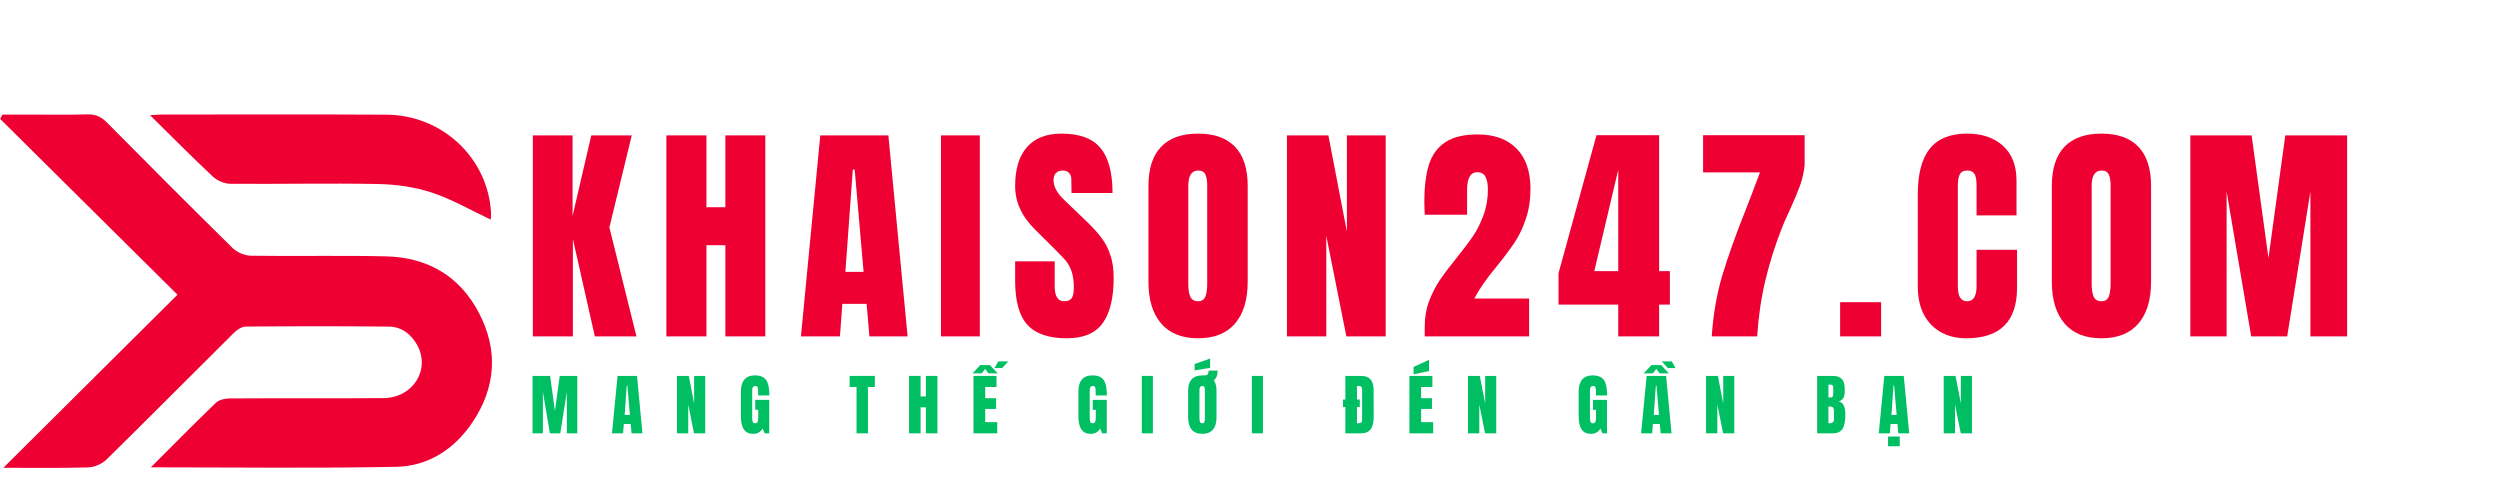 <svg xmlns="http://www.w3.org/2000/svg" xmlns:xlink="http://www.w3.org/1999/xlink" width="498" viewBox="0 0 373.5 75" height="100" preserveAspectRatio="xMidYMid meet"><defs><g></g><clipPath id="b9ac104998"><path d="M 0 17.051 L 74 17.051 L 74 70 L 0 70 Z M 0 17.051 " clip-rule="nonzero"></path></clipPath><clipPath id="d98d296ccf"><path d="M 22 17.051 L 74 17.051 L 74 33 L 22 33 Z M 22 17.051 " clip-rule="nonzero"></path></clipPath></defs><g fill="#ee0033" fill-opacity="1"><g transform="translate(78.276, 50.258)"><g><path d="M 1.328 0 L 1.328 -30.031 L 7.266 -30.031 L 7.266 -18 L 10.062 -30.031 L 16.109 -30.031 L 12.766 -16.281 L 16.812 0 L 10.594 0 L 7.312 -14.547 L 7.312 0 Z M 1.328 0 "></path></g></g></g><g fill="#ee0033" fill-opacity="1"><g transform="translate(98.23, 50.258)"><g><path d="M 1.328 0 L 1.328 -30.031 L 7.312 -30.031 L 7.312 -19.297 L 10.141 -19.297 L 10.141 -30.031 L 16.109 -30.031 L 16.109 0 L 10.141 0 L 10.141 -13.625 L 7.312 -13.625 L 7.312 0 Z M 1.328 0 "></path></g></g></g><g fill="#ee0033" fill-opacity="1"><g transform="translate(119.128, 50.258)"><g><path d="M 0.531 0 L 3.422 -30.031 L 13.594 -30.031 L 16.469 0 L 10.766 0 L 10.344 -4.859 L 6.719 -4.859 L 6.359 0 Z M 7.172 -9.641 L 9.891 -9.641 L 8.562 -24.922 L 8.281 -24.922 Z M 7.172 -9.641 "></path></g></g></g><g fill="#ee0033" fill-opacity="1"><g transform="translate(139.537, 50.258)"><g><path d="M 1.047 0 L 1.047 -30.031 L 6.844 -30.031 L 6.844 0 Z M 1.047 0 "></path></g></g></g><g fill="#ee0033" fill-opacity="1"><g transform="translate(150.93, 50.258)"><g><path d="M 8.453 0.281 C 5.734 0.281 3.766 -0.395 2.547 -1.75 C 1.336 -3.102 0.734 -5.281 0.734 -8.281 L 0.734 -11.219 L 6.641 -11.219 L 6.641 -7.484 C 6.641 -5.992 7.117 -5.25 8.078 -5.25 C 8.609 -5.25 8.977 -5.406 9.188 -5.719 C 9.395 -6.031 9.5 -6.562 9.5 -7.312 C 9.5 -8.281 9.383 -9.086 9.156 -9.734 C 8.926 -10.379 8.629 -10.914 8.266 -11.344 C 7.898 -11.77 7.254 -12.441 6.328 -13.359 L 3.734 -15.938 C 1.734 -17.895 0.734 -20.062 0.734 -22.438 C 0.734 -25 1.32 -26.945 2.5 -28.281 C 3.676 -29.625 5.395 -30.297 7.656 -30.297 C 10.352 -30.297 12.297 -29.578 13.484 -28.141 C 14.68 -26.711 15.281 -24.473 15.281 -21.422 L 9.156 -21.422 L 9.125 -23.484 C 9.125 -23.879 9.008 -24.191 8.781 -24.422 C 8.562 -24.66 8.254 -24.781 7.859 -24.781 C 7.398 -24.781 7.051 -24.648 6.812 -24.391 C 6.582 -24.141 6.469 -23.789 6.469 -23.344 C 6.469 -22.363 7.023 -21.352 8.141 -20.312 L 11.641 -16.953 C 12.453 -16.16 13.125 -15.406 13.656 -14.688 C 14.195 -13.977 14.629 -13.141 14.953 -12.172 C 15.285 -11.211 15.453 -10.066 15.453 -8.734 C 15.453 -5.773 14.91 -3.531 13.828 -2 C 12.742 -0.477 10.953 0.281 8.453 0.281 Z M 8.453 0.281 "></path></g></g></g><g fill="#ee0033" fill-opacity="1"><g transform="translate(170.5, 50.258)"><g><path d="M 8.5 0.281 C 6.07 0.281 4.227 -0.457 2.969 -1.938 C 1.707 -3.414 1.078 -5.492 1.078 -8.172 L 1.078 -22.469 C 1.078 -25.062 1.707 -27.016 2.969 -28.328 C 4.227 -29.641 6.07 -30.297 8.5 -30.297 C 10.914 -30.297 12.754 -29.641 14.016 -28.328 C 15.273 -27.016 15.906 -25.062 15.906 -22.469 L 15.906 -8.172 C 15.906 -5.473 15.273 -3.391 14.016 -1.922 C 12.754 -0.453 10.914 0.281 8.5 0.281 Z M 8.5 -5.25 C 9.031 -5.25 9.391 -5.477 9.578 -5.938 C 9.766 -6.406 9.859 -7.062 9.859 -7.906 L 9.859 -22.578 C 9.859 -23.234 9.77 -23.766 9.594 -24.172 C 9.414 -24.578 9.062 -24.781 8.531 -24.781 C 7.531 -24.781 7.031 -24.023 7.031 -22.516 L 7.031 -7.859 C 7.031 -7.004 7.133 -6.352 7.344 -5.906 C 7.551 -5.469 7.938 -5.25 8.5 -5.25 Z M 8.5 -5.25 "></path></g></g></g><g fill="#ee0033" fill-opacity="1"><g transform="translate(190.944, 50.258)"><g><path d="M 1.328 0 L 1.328 -30.031 L 7.516 -30.031 L 10.281 -15.656 L 10.281 -30.031 L 16.078 -30.031 L 16.078 0 L 10.203 0 L 7.203 -15.031 L 7.203 0 Z M 1.328 0 "></path></g></g></g><g fill="#ee0033" fill-opacity="1"><g transform="translate(211.807, 50.258)"><g><path d="M 1.047 -1.438 C 1.047 -2.812 1.258 -4.078 1.688 -5.234 C 2.125 -6.398 2.656 -7.445 3.281 -8.375 C 3.914 -9.312 4.742 -10.41 5.766 -11.672 C 6.816 -12.973 7.648 -14.078 8.266 -14.984 C 8.879 -15.898 9.398 -16.945 9.828 -18.125 C 10.266 -19.301 10.484 -20.578 10.484 -21.953 C 10.484 -22.766 10.363 -23.395 10.125 -23.844 C 9.895 -24.301 9.477 -24.531 8.875 -24.531 C 7.875 -24.531 7.375 -23.633 7.375 -21.844 L 7.375 -18.172 L 1.047 -18.172 L 0.984 -20.031 C 0.984 -22.312 1.211 -24.188 1.672 -25.656 C 2.141 -27.125 2.957 -28.242 4.125 -29.016 C 5.289 -29.785 6.898 -30.172 8.953 -30.172 C 11.461 -30.172 13.406 -29.461 14.781 -28.047 C 16.156 -26.641 16.844 -24.645 16.844 -22.062 C 16.844 -20.406 16.613 -18.906 16.156 -17.562 C 15.707 -16.219 15.148 -15.047 14.484 -14.047 C 13.816 -13.047 12.938 -11.867 11.844 -10.516 C 11.051 -9.566 10.395 -8.719 9.875 -7.969 C 9.352 -7.219 8.879 -6.445 8.453 -5.656 L 16.641 -5.656 L 16.641 0 L 1.047 0 Z M 1.047 -1.438 "></path></g></g></g><g fill="#ee0033" fill-opacity="1"><g transform="translate(232.531, 50.258)"><g><path d="M 9.234 0 L 9.234 -4.75 L 0.312 -4.75 L 0.312 -9.438 L 5.984 -30.062 L 15.344 -30.062 L 15.344 -9.75 L 16.953 -9.75 L 16.953 -4.75 L 15.344 -4.75 L 15.344 0 Z M 5.656 -9.75 L 9.234 -9.75 L 9.234 -24.891 Z M 5.656 -9.75 "></path></g></g></g><g fill="#ee0033" fill-opacity="1"><g transform="translate(253.254, 50.258)"><g><path d="M 2.484 0 C 2.691 -3.219 3.207 -6.223 4.031 -9.016 C 4.863 -11.816 6.016 -15.055 7.484 -18.734 C 7.941 -19.898 8.281 -20.773 8.5 -21.359 L 9.688 -24.5 L 1.188 -24.5 L 1.188 -30.062 L 16.359 -30.062 L 16.359 -25.578 C 16.242 -24.484 16.004 -23.441 15.641 -22.453 C 15.273 -21.461 14.77 -20.258 14.125 -18.844 C 13.613 -17.77 13.219 -16.867 12.938 -16.141 C 11.926 -13.555 11.109 -10.953 10.484 -8.328 C 9.859 -5.711 9.453 -2.938 9.266 0 Z M 2.484 0 "></path></g></g></g><g fill="#ee0033" fill-opacity="1"><g transform="translate(273.977, 50.258)"><g><path d="M 0.938 0 L 0.938 -5.109 L 7.062 -5.109 L 7.062 0 Z M 0.938 0 "></path></g></g></g><g fill="#ee0033" fill-opacity="1"><g transform="translate(285.44, 50.258)"><g><path d="M 8.312 0.281 C 6.125 0.281 4.367 -0.406 3.047 -1.781 C 1.734 -3.156 1.078 -5.039 1.078 -7.438 L 1.078 -21.281 C 1.078 -24.27 1.672 -26.52 2.859 -28.031 C 4.055 -29.539 5.922 -30.297 8.453 -30.297 C 10.672 -30.297 12.453 -29.691 13.797 -28.484 C 15.148 -27.273 15.828 -25.531 15.828 -23.25 L 15.828 -18.078 L 9.859 -18.078 L 9.859 -22.516 C 9.859 -23.367 9.754 -23.957 9.547 -24.281 C 9.336 -24.613 8.973 -24.781 8.453 -24.781 C 7.922 -24.781 7.555 -24.594 7.359 -24.219 C 7.16 -23.844 7.062 -23.297 7.062 -22.578 L 7.062 -7.516 C 7.062 -6.723 7.176 -6.145 7.406 -5.781 C 7.645 -5.426 7.992 -5.25 8.453 -5.25 C 9.391 -5.25 9.859 -6.004 9.859 -7.516 L 9.859 -12.938 L 15.906 -12.938 L 15.906 -7.266 C 15.906 -2.234 13.375 0.281 8.312 0.281 Z M 8.312 0.281 "></path></g></g></g><g fill="#ee0033" fill-opacity="1"><g transform="translate(305.465, 50.258)"><g><path d="M 8.5 0.281 C 6.07 0.281 4.227 -0.457 2.969 -1.938 C 1.707 -3.414 1.078 -5.492 1.078 -8.172 L 1.078 -22.469 C 1.078 -25.062 1.707 -27.016 2.969 -28.328 C 4.227 -29.641 6.07 -30.297 8.5 -30.297 C 10.914 -30.297 12.754 -29.641 14.016 -28.328 C 15.273 -27.016 15.906 -25.062 15.906 -22.469 L 15.906 -8.172 C 15.906 -5.473 15.273 -3.391 14.016 -1.922 C 12.754 -0.453 10.914 0.281 8.5 0.281 Z M 8.5 -5.25 C 9.031 -5.25 9.391 -5.477 9.578 -5.938 C 9.766 -6.406 9.859 -7.062 9.859 -7.906 L 9.859 -22.578 C 9.859 -23.234 9.77 -23.766 9.594 -24.172 C 9.414 -24.578 9.062 -24.781 8.531 -24.781 C 7.531 -24.781 7.031 -24.023 7.031 -22.516 L 7.031 -7.859 C 7.031 -7.004 7.133 -6.352 7.344 -5.906 C 7.551 -5.469 7.938 -5.25 8.5 -5.25 Z M 8.5 -5.25 "></path></g></g></g><g fill="#ee0033" fill-opacity="1"><g transform="translate(325.908, 50.258)"><g><path d="M 1.328 0 L 1.328 -30.031 L 10.484 -30.031 L 13 -11.703 L 15.516 -30.031 L 24.75 -30.031 L 24.75 0 L 19.266 0 L 19.266 -21.641 L 15.797 0 L 10.422 0 L 6.75 -21.641 L 6.75 0 Z M 1.328 0 "></path></g></g></g><g fill="#00bf63" fill-opacity="1"><g transform="translate(79.187, 64.739)"><g><path d="M 0.375 0 L 0.375 -8.578 L 3 -8.578 L 3.719 -3.344 L 4.438 -8.578 L 7.062 -8.578 L 7.062 0 L 5.5 0 L 5.5 -6.188 L 4.516 0 L 2.969 0 L 1.922 -6.188 L 1.922 0 Z M 0.375 0 "></path></g></g></g><g fill="#00bf63" fill-opacity="1"><g transform="translate(91.278, 64.739)"><g><path d="M 0.156 0 L 0.984 -8.578 L 3.891 -8.578 L 4.703 0 L 3.078 0 L 2.953 -1.391 L 1.922 -1.391 L 1.812 0 Z M 2.047 -2.75 L 2.828 -2.75 L 2.453 -7.125 L 2.359 -7.125 Z M 2.047 -2.75 "></path></g></g></g><g fill="#00bf63" fill-opacity="1"><g transform="translate(100.763, 64.739)"><g><path d="M 0.375 0 L 0.375 -8.578 L 2.141 -8.578 L 2.938 -4.469 L 2.938 -8.578 L 4.594 -8.578 L 4.594 0 L 2.922 0 L 2.062 -4.297 L 2.062 0 Z M 0.375 0 "></path></g></g></g><g fill="#00bf63" fill-opacity="1"><g transform="translate(110.378, 64.739)"><g><path d="M 2.141 0.078 C 1.523 0.078 1.066 -0.141 0.766 -0.578 C 0.461 -1.016 0.312 -1.676 0.312 -2.562 L 0.312 -6.25 C 0.312 -7.039 0.488 -7.641 0.844 -8.047 C 1.195 -8.453 1.723 -8.656 2.422 -8.656 C 2.984 -8.656 3.422 -8.539 3.734 -8.312 C 4.047 -8.094 4.258 -7.766 4.375 -7.328 C 4.5 -6.891 4.562 -6.332 4.562 -5.656 L 2.891 -5.656 L 2.891 -6.438 C 2.891 -6.633 2.859 -6.789 2.797 -6.906 C 2.742 -7.02 2.645 -7.078 2.5 -7.078 C 2.164 -7.078 2 -6.863 2 -6.438 L 2 -2.281 C 2 -2.02 2.031 -1.82 2.094 -1.688 C 2.164 -1.562 2.285 -1.5 2.453 -1.5 C 2.617 -1.5 2.734 -1.562 2.797 -1.688 C 2.867 -1.82 2.906 -2.02 2.906 -2.281 L 2.906 -3.516 L 2.453 -3.516 L 2.453 -5 L 4.547 -5 L 4.547 0 L 3.859 0 L 3.562 -0.719 C 3.258 -0.188 2.785 0.078 2.141 0.078 Z M 2.141 0.078 "></path></g></g></g><g fill="#00bf63" fill-opacity="1"><g transform="translate(119.864, 64.739)"><g></g></g></g><g fill="#00bf63" fill-opacity="1"><g transform="translate(126.843, 64.739)"><g><path d="M 1.125 0 L 1.125 -6.922 L 0.094 -6.922 L 0.094 -8.578 L 3.859 -8.578 L 3.859 -6.922 L 2.828 -6.922 L 2.828 0 Z M 1.125 0 "></path></g></g></g><g fill="#00bf63" fill-opacity="1"><g transform="translate(135.44, 64.739)"><g><path d="M 0.375 0 L 0.375 -8.578 L 2.094 -8.578 L 2.094 -5.516 L 2.891 -5.516 L 2.891 -8.578 L 4.609 -8.578 L 4.609 0 L 2.891 0 L 2.891 -3.891 L 2.094 -3.891 L 2.094 0 Z M 0.375 0 "></path></g></g></g><g fill="#00bf63" fill-opacity="1"><g transform="translate(145.066, 64.739)"><g><path d="M 0.375 0 L 0.375 -8.578 L 3.812 -8.578 L 3.812 -6.922 L 2.125 -6.922 L 2.125 -5.25 L 3.75 -5.25 L 3.75 -3.641 L 2.125 -3.641 L 2.125 -1.672 L 3.922 -1.672 L 3.922 0 Z M 3.516 -9.75 L 4.078 -10.75 L 5.578 -10.75 L 4.656 -9.75 Z M 0.234 -8.953 L 1.391 -10.203 L 2.828 -10.203 L 3.984 -8.953 L 2.594 -8.969 L 2.109 -9.625 L 1.625 -8.969 Z M 0.234 -8.953 "></path></g></g></g><g fill="#00bf63" fill-opacity="1"><g transform="translate(153.822, 64.739)"><g></g></g></g><g fill="#00bf63" fill-opacity="1"><g transform="translate(160.802, 64.739)"><g><path d="M 2.141 0.078 C 1.523 0.078 1.066 -0.141 0.766 -0.578 C 0.461 -1.016 0.312 -1.676 0.312 -2.562 L 0.312 -6.25 C 0.312 -7.039 0.488 -7.641 0.844 -8.047 C 1.195 -8.453 1.723 -8.656 2.422 -8.656 C 2.984 -8.656 3.422 -8.539 3.734 -8.312 C 4.047 -8.094 4.258 -7.766 4.375 -7.328 C 4.5 -6.891 4.562 -6.332 4.562 -5.656 L 2.891 -5.656 L 2.891 -6.438 C 2.891 -6.633 2.859 -6.789 2.797 -6.906 C 2.742 -7.02 2.645 -7.078 2.5 -7.078 C 2.164 -7.078 2 -6.863 2 -6.438 L 2 -2.281 C 2 -2.02 2.031 -1.82 2.094 -1.688 C 2.164 -1.562 2.285 -1.5 2.453 -1.5 C 2.617 -1.5 2.734 -1.562 2.797 -1.688 C 2.867 -1.82 2.906 -2.02 2.906 -2.281 L 2.906 -3.516 L 2.453 -3.516 L 2.453 -5 L 4.547 -5 L 4.547 0 L 3.859 0 L 3.562 -0.719 C 3.258 -0.188 2.785 0.078 2.141 0.078 Z M 2.141 0.078 "></path></g></g></g><g fill="#00bf63" fill-opacity="1"><g transform="translate(170.288, 64.739)"><g><path d="M 0.297 0 L 0.297 -8.578 L 1.953 -8.578 L 1.953 0 Z M 0.297 0 "></path></g></g></g><g fill="#00bf63" fill-opacity="1"><g transform="translate(177.197, 64.739)"><g><path d="M 4.719 -9.312 C 4.719 -8.676 4.523 -8.211 4.141 -7.922 C 4.41 -7.547 4.547 -7.047 4.547 -6.422 L 4.547 -2.344 C 4.547 -1.562 4.363 -0.961 4 -0.547 C 3.645 -0.129 3.117 0.078 2.422 0.078 C 1.734 0.078 1.207 -0.129 0.844 -0.547 C 0.488 -0.973 0.312 -1.57 0.312 -2.344 L 0.312 -6.422 C 0.312 -7.148 0.488 -7.703 0.844 -8.078 C 1.207 -8.461 1.738 -8.656 2.438 -8.656 L 2.812 -8.656 C 3.176 -8.656 3.359 -8.859 3.359 -9.266 L 3.359 -9.375 L 4.719 -9.375 Z M 2.812 -6.453 C 2.812 -6.641 2.785 -6.789 2.734 -6.906 C 2.691 -7.02 2.594 -7.078 2.438 -7.078 C 2.145 -7.078 2 -6.863 2 -6.438 L 2 -2.25 C 2 -2 2.031 -1.812 2.094 -1.688 C 2.156 -1.562 2.266 -1.5 2.422 -1.5 C 2.578 -1.5 2.68 -1.562 2.734 -1.688 C 2.785 -1.82 2.812 -2.008 2.812 -2.25 Z M 1.281 -9.406 L 1.281 -10.359 L 3.594 -11.172 L 3.594 -9.781 Z M 1.281 -9.406 "></path></g></g></g><g fill="#00bf63" fill-opacity="1"><g transform="translate(186.733, 64.739)"><g><path d="M 0.297 0 L 0.297 -8.578 L 1.953 -8.578 L 1.953 0 Z M 0.297 0 "></path></g></g></g><g fill="#00bf63" fill-opacity="1"><g transform="translate(193.643, 64.739)"><g></g></g></g><g fill="#00bf63" fill-opacity="1"><g transform="translate(200.623, 64.739)"><g><path d="M 4.609 -2.547 C 4.617 -1.703 4.473 -1.066 4.172 -0.641 C 3.867 -0.211 3.375 0 2.688 0 L 0.375 0 L 0.375 -3.922 L 0.016 -3.922 L 0.016 -5.047 L 0.375 -5.047 L 0.375 -8.578 L 2.75 -8.578 C 3.363 -8.578 3.82 -8.406 4.125 -8.062 C 4.426 -7.727 4.582 -7.227 4.594 -6.562 Z M 2.875 -6.406 C 2.875 -6.594 2.859 -6.734 2.828 -6.828 C 2.797 -6.93 2.738 -7 2.656 -7.031 C 2.582 -7.062 2.461 -7.078 2.297 -7.078 L 2.109 -7.078 L 2.109 -5.047 L 2.531 -5.047 L 2.531 -3.922 L 2.109 -3.922 L 2.109 -1.516 L 2.406 -1.516 C 2.719 -1.516 2.875 -1.672 2.875 -1.984 Z M 2.875 -6.406 "></path></g></g></g><g fill="#00bf63" fill-opacity="1"><g transform="translate(210.188, 64.739)"><g><path d="M 0.375 0 L 0.375 -8.578 L 3.812 -8.578 L 3.812 -6.922 L 2.125 -6.922 L 2.125 -5.25 L 3.75 -5.25 L 3.75 -3.641 L 2.125 -3.641 L 2.125 -1.672 L 3.922 -1.672 L 3.922 0 Z M 1 -8.828 L 1 -9.922 L 3.312 -10.984 L 3.312 -9.297 Z M 1 -8.828 "></path></g></g></g><g fill="#00bf63" fill-opacity="1"><g transform="translate(218.945, 64.739)"><g><path d="M 0.375 0 L 0.375 -8.578 L 2.141 -8.578 L 2.938 -4.469 L 2.938 -8.578 L 4.594 -8.578 L 4.594 0 L 2.922 0 L 2.062 -4.297 L 2.062 0 Z M 0.375 0 "></path></g></g></g><g fill="#00bf63" fill-opacity="1"><g transform="translate(228.56, 64.739)"><g></g></g></g><g fill="#00bf63" fill-opacity="1"><g transform="translate(235.54, 64.739)"><g><path d="M 2.141 0.078 C 1.523 0.078 1.066 -0.141 0.766 -0.578 C 0.461 -1.016 0.312 -1.676 0.312 -2.562 L 0.312 -6.25 C 0.312 -7.039 0.488 -7.641 0.844 -8.047 C 1.195 -8.453 1.723 -8.656 2.422 -8.656 C 2.984 -8.656 3.422 -8.539 3.734 -8.312 C 4.047 -8.094 4.258 -7.766 4.375 -7.328 C 4.5 -6.891 4.562 -6.332 4.562 -5.656 L 2.891 -5.656 L 2.891 -6.438 C 2.891 -6.633 2.859 -6.789 2.797 -6.906 C 2.742 -7.02 2.645 -7.078 2.5 -7.078 C 2.164 -7.078 2 -6.863 2 -6.438 L 2 -2.281 C 2 -2.02 2.031 -1.82 2.094 -1.688 C 2.164 -1.562 2.285 -1.5 2.453 -1.5 C 2.617 -1.5 2.734 -1.562 2.797 -1.688 C 2.867 -1.82 2.906 -2.02 2.906 -2.281 L 2.906 -3.516 L 2.453 -3.516 L 2.453 -5 L 4.547 -5 L 4.547 0 L 3.859 0 L 3.562 -0.719 C 3.258 -0.188 2.785 0.078 2.141 0.078 Z M 2.141 0.078 "></path></g></g></g><g fill="#00bf63" fill-opacity="1"><g transform="translate(245.025, 64.739)"><g><path d="M 0.156 0 L 0.984 -8.578 L 3.891 -8.578 L 4.703 0 L 3.078 0 L 2.953 -1.391 L 1.922 -1.391 L 1.812 0 Z M 2.047 -2.75 L 2.828 -2.75 L 2.453 -7.125 L 2.359 -7.125 Z M 5.297 -9.75 L 4.156 -9.75 L 3.234 -10.75 L 4.734 -10.75 Z M 0.547 -8.953 L 1.703 -10.203 L 3.141 -10.203 L 4.297 -8.953 L 2.906 -8.969 L 2.422 -9.625 L 1.938 -8.969 Z M 0.547 -8.953 "></path></g></g></g><g fill="#00bf63" fill-opacity="1"><g transform="translate(254.51, 64.739)"><g><path d="M 0.375 0 L 0.375 -8.578 L 2.141 -8.578 L 2.938 -4.469 L 2.938 -8.578 L 4.594 -8.578 L 4.594 0 L 2.922 0 L 2.062 -4.297 L 2.062 0 Z M 0.375 0 "></path></g></g></g><g fill="#00bf63" fill-opacity="1"><g transform="translate(264.126, 64.739)"><g></g></g></g><g fill="#00bf63" fill-opacity="1"><g transform="translate(271.105, 64.739)"><g><path d="M 0.375 -8.578 L 2.703 -8.578 C 3.328 -8.578 3.781 -8.422 4.062 -8.109 C 4.352 -7.805 4.5 -7.312 4.5 -6.625 L 4.5 -6.234 C 4.5 -5.422 4.203 -4.93 3.609 -4.766 C 3.973 -4.672 4.227 -4.453 4.375 -4.109 C 4.52 -3.773 4.594 -3.332 4.594 -2.781 C 4.594 -1.863 4.457 -1.172 4.188 -0.703 C 3.914 -0.234 3.422 0 2.703 0 L 0.375 0 Z M 2.406 -5.359 C 2.551 -5.359 2.648 -5.41 2.703 -5.516 C 2.754 -5.629 2.781 -5.785 2.781 -5.984 L 2.781 -6.844 C 2.781 -7.125 2.66 -7.266 2.422 -7.266 L 2.062 -7.266 L 2.062 -5.359 Z M 2.219 -1.5 C 2.664 -1.5 2.891 -1.711 2.891 -2.141 L 2.891 -3.219 C 2.891 -3.477 2.852 -3.672 2.781 -3.797 C 2.707 -3.93 2.57 -4 2.375 -4 L 2.062 -4 L 2.062 -1.516 Z M 2.219 -1.5 "></path></g></g></g><g fill="#00bf63" fill-opacity="1"><g transform="translate(280.531, 64.739)"><g><path d="M 0.156 0 L 0.984 -8.578 L 3.891 -8.578 L 4.703 0 L 3.078 0 L 2.953 -1.391 L 1.922 -1.391 L 1.812 0 Z M 2.047 -2.75 L 2.828 -2.75 L 2.453 -7.125 L 2.359 -7.125 Z M 1.547 1.938 L 1.547 0.484 L 3.297 0.484 L 3.297 1.938 Z M 1.547 1.938 "></path></g></g></g><g fill="#00bf63" fill-opacity="1"><g transform="translate(290.016, 64.739)"><g><path d="M 0.375 0 L 0.375 -8.578 L 2.141 -8.578 L 2.938 -4.469 L 2.938 -8.578 L 4.594 -8.578 L 4.594 0 L 2.922 0 L 2.062 -4.297 L 2.062 0 Z M 0.375 0 "></path></g></g></g><g clip-path="url(#b9ac104998)"><path fill="#ee0033" d="M 22.539 69.82 C 25.938 66.426 29.047 63.258 32.25 60.18 C 32.723 59.727 33.617 59.527 34.32 59.523 C 41.977 59.477 49.633 59.535 57.289 59.477 C 61.688 59.445 64.34 55.234 62.34 51.578 C 61.422 49.906 59.992 48.809 58.07 48.793 C 50.949 48.723 43.828 48.73 36.707 48.789 C 36.109 48.793 35.398 49.277 34.938 49.738 C 28.574 56.047 22.27 62.414 15.875 68.691 C 15.211 69.344 14.066 69.805 13.129 69.832 C 8.926 69.953 4.715 69.887 0.5 69.887 C 9.199 61.242 17.863 52.633 26.516 44.031 C 17.418 35.016 8.723 26.391 0.023 17.766 C 0.141 17.551 0.258 17.332 0.371 17.117 C 1.57 17.117 2.766 17.117 3.965 17.117 C 6.988 17.117 10.02 17.176 13.039 17.086 C 14.277 17.051 15.133 17.457 15.992 18.32 C 22.211 24.605 28.453 30.867 34.762 37.062 C 35.43 37.715 36.578 38.191 37.512 38.207 C 44.215 38.305 50.926 38.145 57.629 38.297 C 63.867 38.438 68.719 41.234 71.609 46.852 C 74.461 52.383 74.059 57.895 70.613 63.051 C 67.926 67.078 64.012 69.648 59.203 69.742 C 47.109 69.98 35.008 69.82 22.539 69.82 Z M 22.539 69.82 " fill-opacity="1" fill-rule="nonzero"></path></g><g clip-path="url(#d98d296ccf)"><path fill="#ee0033" d="M 73.312 32.805 C 70.371 31.422 67.547 29.773 64.508 28.77 C 61.965 27.93 59.176 27.547 56.484 27.492 C 49.133 27.348 41.773 27.52 34.418 27.457 C 33.531 27.453 32.457 26.992 31.809 26.387 C 28.707 23.488 25.727 20.465 22.422 17.211 C 23.352 17.16 23.805 17.113 24.262 17.113 C 35.414 17.113 46.57 17.07 57.723 17.133 C 66.125 17.18 72.953 23.668 73.363 31.844 C 73.383 32.234 73.324 32.625 73.312 32.805 Z M 73.312 32.805 " fill-opacity="1" fill-rule="nonzero"></path></g></svg>